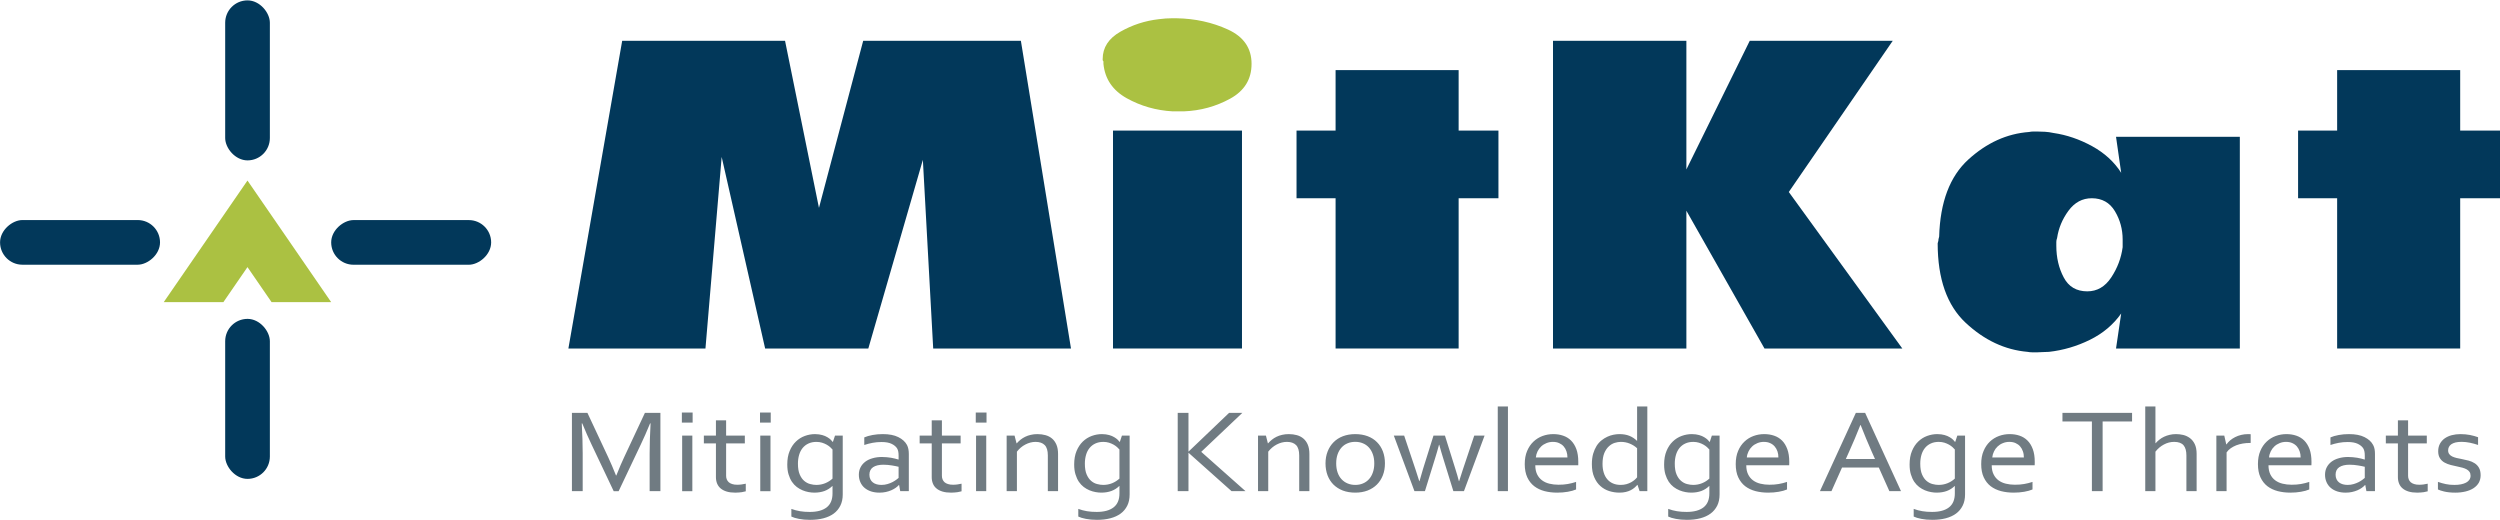 <?xml version="1.0" encoding="UTF-8"?>
<!DOCTYPE svg PUBLIC "-//W3C//DTD SVG 1.1//EN" "http://www.w3.org/Graphics/SVG/1.1/DTD/svg11.dtd">
<!-- Creator: CorelDRAW 2020 (64-Bit) -->
<svg xmlns="http://www.w3.org/2000/svg" xml:space="preserve" width="692px" height="144px" version="1.1" style="shape-rendering:geometricPrecision; text-rendering:geometricPrecision; image-rendering:optimizeQuality; fill-rule:evenodd; clip-rule:evenodd"
viewBox="0 0 692 143.79"
 xmlns:xlink="http://www.w3.org/1999/xlink"
 xmlns:xodm="http://www.corel.com/coreldraw/odm/2003">
 <defs>
  <style type="text/css">
   <![CDATA[
    .fil4 {fill:#02385A}
    .fil0 {fill:#ABC142}
    .fil1 {fill:#02385A;fill-rule:nonzero}
    .fil3 {fill:#707B82;fill-rule:nonzero}
    .fil2 {fill:#ABC142;fill-rule:nonzero}
   ]]>
  </style>
 </defs>
 <g id="Layer_x0020_1">
  <g id="_2389567071152">
   <polygon class="fil0" points="68.5,73.83 74.96,83.22 75.17,83.53 91.67,83.53 80.09,66.7 68.5,49.87 56.91,66.7 45.32,83.53 61.83,83.53 62.04,83.22 "/>
   <polygon class="fil1" points="646.92,96.36 646.92,54.77 636.11,54.77 636.11,36.04 646.92,36.04 646.92,19.3 680.98,19.3 680.98,36.04 692,36.04 692,54.77 680.98,54.77 680.98,96.36 "/>
   <path class="fil1" d="M578.99 54.77c-2.59,0 -4.73,1.15 -6.43,3.45 -1.7,2.31 -2.75,4.83 -3.16,7.58 -0.14,0.35 -0.21,0.71 -0.21,1.06 0,0.36 0,0.71 0,1.06 0,3.28 0.68,6.2 2.05,8.77 1.35,2.57 3.53,3.85 6.52,3.85 2.72,0 4.93,-1.28 6.63,-3.85 1.7,-2.57 2.76,-5.36 3.16,-8.37 0,-0.35 0,-0.66 0,-0.93 0,-0.26 0,-0.53 0,-0.8 0,-0.08 0,-0.15 0,-0.19 0,-0.05 0,-0.12 0,-0.2 0,-2.84 -0.71,-5.45 -2.14,-7.84 -1.43,-2.39 -3.57,-3.59 -6.42,-3.59zm8.16 31.89c-2.18,3.1 -5.07,5.53 -8.67,7.3 -3.61,1.78 -7.38,2.88 -11.33,3.33 -0.54,0 -1.08,0.02 -1.63,0.06 -0.54,0.05 -1.09,0.07 -1.63,0.07 -0.41,0 -0.85,0 -1.32,0 -0.48,0 -0.92,-0.05 -1.33,-0.13 -6.26,-0.54 -11.97,-3.22 -17.14,-8.04 -5.17,-4.83 -7.75,-12.16 -7.75,-21.99 0,-0.09 0.04,-0.22 0.1,-0.4 0.07,-0.18 0.11,-0.35 0.11,-0.53 0,-0.18 0.03,-0.36 0.1,-0.53 0.07,-0.18 0.1,-0.31 0.1,-0.4 0.27,-9.57 2.96,-16.67 8.06,-21.33 5.1,-4.65 10.71,-7.19 16.83,-7.64 0.4,-0.08 0.78,-0.13 1.12,-0.13 0.34,0 0.71,0 1.12,0 0.68,0 1.4,0.02 2.14,0.07 0.75,0.04 1.53,0.15 2.35,0.33 3.67,0.53 7.24,1.75 10.71,3.65 3.47,1.91 6.15,4.37 8.06,7.38l-1.43 -9.97 34.27 0 0 58.6 -34.27 0 1.43 -9.7z"/>
   <polygon class="fil1" points="429.87,96.36 429.87,11.19 466.79,11.19 466.79,46.8 484.33,11.19 523.91,11.19 495.14,53.04 526.56,96.36 488.41,96.36 466.79,58.22 466.79,96.36 "/>
   <polygon class="fil1" points="369.69,96.36 369.69,54.77 358.88,54.77 358.88,36.04 369.69,36.04 369.69,19.3 403.75,19.3 403.75,36.04 414.77,36.04 414.77,54.77 403.75,54.77 403.75,96.36 "/>
   <path class="fil2" d="M305.43 17.57c0,-0.18 0,-0.31 0,-0.4 0,-0.09 0,-0.18 0,-0.27 -0.14,-0.17 -0.21,-0.31 -0.21,-0.39 0,-0.09 0,-0.18 0,-0.27 0,-3.19 1.64,-5.71 4.9,-7.57 3.26,-1.86 6.8,-3.02 10.61,-3.46 0.68,-0.09 1.32,-0.15 1.94,-0.2 0.61,-0.04 1.19,-0.06 1.73,-0.06 0.14,0 0.3,0 0.51,0 0.2,0 0.44,0 0.71,0 5.17,0.08 9.93,1.13 14.28,3.12 4.35,1.99 6.53,5.16 6.53,9.5 0,4.25 -1.97,7.46 -5.91,9.63 -3.95,2.17 -8.23,3.34 -12.86,3.52 -0.27,0 -0.51,0 -0.71,0 -0.2,0 -0.38,0 -0.51,0 -0.27,0 -0.54,0 -0.82,0 -0.27,0 -0.61,0 -1.02,0 -4.62,-0.26 -8.87,-1.48 -12.75,-3.65 -3.87,-2.17 -6.01,-5.34 -6.42,-9.5z"/>
   <polygon class="fil1" points="308.08,96.36 308.08,36.04 343.78,36.04 343.78,96.36 "/>
   <polygon class="fil1" points="157.33,96.36 172.22,11.19 217.3,11.19 226.69,57.43 238.93,11.19 282.58,11.19 296.45,96.36 258.31,96.36 255.45,44.14 240.35,96.36 211.79,96.36 199.76,43.34 195.27,96.36 "/>
   <g>
    <path class="fil3" d="M171.24 135.85l-1.37 0 -6.14 -12.94c-0.86,-1.78 -1.7,-3.72 -2.56,-5.82l-0.14 0c0.17,3.02 0.26,5.78 0.26,8.28l0 10.48 -2.98 0 0 -21.67 4.29 0 5.74 12.26c0.66,1.41 1.38,3.09 2.17,5.07l0.09 0c0.87,-2.19 1.6,-3.88 2.17,-5.07l5.74 -12.26 4.29 0 0 21.67 -2.98 0 0 -10.48c0,-2.45 0.09,-5.21 0.26,-8.28l-0.14 0c-0.91,2.22 -1.76,4.16 -2.56,5.82l-6.14 12.94zm17.58 0l0 -15.38 2.82 0 0 15.38 -2.82 0zm-0.08 -18.97l0 -2.8 2.98 0 0 2.8 -2.98 0zm17.69 19.01c-0.25,0.08 -0.61,0.16 -1.11,0.24 -0.5,0.07 -1.1,0.12 -1.79,0.13 -0.91,0 -1.7,-0.1 -2.37,-0.3 -0.67,-0.2 -1.22,-0.49 -1.67,-0.86 -0.44,-0.37 -0.77,-0.82 -0.99,-1.35 -0.22,-0.53 -0.33,-1.12 -0.33,-1.77l0 -9.36 -3.34 0 0 -2.15 3.34 0 0 -4.22 2.82 0 0 4.22 5.18 0 0 2.15 -5.18 0 0 8.97c0,0.36 0.06,0.69 0.18,0.99 0.12,0.3 0.3,0.56 0.55,0.79 0.25,0.22 0.56,0.39 0.95,0.51 0.39,0.13 0.86,0.19 1.41,0.19 0.37,0 0.77,-0.02 1.19,-0.08 0.42,-0.06 0.81,-0.12 1.16,-0.21l0 2.11zm4.01 -0.04l0 -15.38 2.83 0 0 15.38 -2.83 0zm-0.07 -18.97l0 -2.8 2.97 0 0 2.8 -2.97 0zm10.5 11.38c0,1.21 0.16,2.19 0.49,2.96 0.33,0.77 0.75,1.37 1.25,1.79 0.51,0.43 1.06,0.72 1.65,0.87 0.6,0.16 1.16,0.24 1.7,0.24 0.87,0 1.69,-0.16 2.46,-0.47 0.76,-0.31 1.44,-0.74 2.02,-1.28l0 -8.05c-0.15,-0.19 -0.38,-0.41 -0.65,-0.66 -0.28,-0.25 -0.61,-0.48 -0.98,-0.69 -0.37,-0.21 -0.8,-0.39 -1.27,-0.54 -0.47,-0.14 -0.99,-0.22 -1.55,-0.22 -0.84,0 -1.57,0.15 -2.21,0.45 -0.64,0.29 -1.17,0.71 -1.61,1.24 -0.43,0.53 -0.75,1.16 -0.97,1.9 -0.22,0.74 -0.33,1.56 -0.33,2.46zm4.76 -8.2c0.75,0.01 1.41,0.1 1.97,0.26 0.56,0.16 1.04,0.36 1.44,0.61 0.4,0.24 0.72,0.48 0.95,0.72 0.24,0.24 0.4,0.43 0.49,0.56l0.07 0 0.58 -1.74 2.14 0 0 16.29c0,1.19 -0.22,2.22 -0.66,3.1 -0.44,0.88 -1.05,1.62 -1.84,2.2 -0.79,0.58 -1.74,1.01 -2.85,1.3 -1.11,0.29 -2.34,0.43 -3.69,0.43 -1.15,0 -2.17,-0.09 -3.07,-0.27 -0.9,-0.17 -1.6,-0.39 -2.11,-0.64l0 -2.12c0.41,0.15 0.81,0.28 1.2,0.38 0.39,0.1 0.79,0.19 1.21,0.26 0.41,0.07 0.83,0.12 1.26,0.15 0.43,0.04 0.91,0.05 1.43,0.05 2.03,0 3.58,-0.42 4.67,-1.26 1.08,-0.84 1.62,-2.13 1.62,-3.86l0 -2.05 -0.05 0c-0.62,0.6 -1.34,1.06 -2.16,1.37 -0.83,0.3 -1.76,0.46 -2.82,0.46 -0.49,0 -1.01,-0.05 -1.57,-0.15 -0.55,-0.1 -1.11,-0.26 -1.67,-0.49 -0.56,-0.23 -1.1,-0.54 -1.61,-0.92 -0.51,-0.39 -0.96,-0.87 -1.35,-1.44 -0.39,-0.59 -0.7,-1.27 -0.94,-2.06 -0.24,-0.78 -0.35,-1.69 -0.35,-2.73 0,-1.44 0.21,-2.68 0.66,-3.74 0.43,-1.05 1.01,-1.92 1.73,-2.61 0.71,-0.69 1.53,-1.21 2.46,-1.55 0.92,-0.34 1.87,-0.51 2.86,-0.51zm23.24 14.09l-0.06 0c-0.23,0.26 -0.53,0.52 -0.88,0.77 -0.36,0.25 -0.76,0.48 -1.22,0.68 -0.46,0.2 -0.97,0.36 -1.51,0.48 -0.55,0.12 -1.14,0.18 -1.76,0.18 -0.83,0 -1.6,-0.11 -2.3,-0.33 -0.7,-0.23 -1.3,-0.55 -1.81,-0.98 -0.5,-0.42 -0.89,-0.94 -1.17,-1.56 -0.28,-0.62 -0.43,-1.31 -0.43,-2.09 0,-0.77 0.16,-1.45 0.47,-2.05 0.31,-0.61 0.75,-1.12 1.31,-1.55 0.55,-0.42 1.22,-0.74 2.01,-0.96 0.78,-0.23 1.65,-0.35 2.6,-0.35 0.9,0.01 1.73,0.09 2.5,0.21 0.76,0.14 1.44,0.3 2.04,0.49l0.07 0 0 -1.07c0,-0.42 -0.03,-0.79 -0.09,-1.11 -0.06,-0.33 -0.16,-0.62 -0.31,-0.87 -0.32,-0.52 -0.82,-0.94 -1.52,-1.28 -0.69,-0.34 -1.62,-0.51 -2.8,-0.51 -0.87,0 -1.7,0.07 -2.47,0.22 -0.77,0.14 -1.54,0.35 -2.31,0.6l0 -2.1c0.29,-0.13 0.64,-0.25 1.03,-0.37 0.4,-0.11 0.81,-0.21 1.25,-0.29 0.44,-0.08 0.9,-0.14 1.38,-0.19 0.49,-0.04 0.98,-0.06 1.47,-0.06 1.74,0 3.18,0.27 4.29,0.83 1.11,0.55 1.91,1.27 2.4,2.18 0.18,0.35 0.31,0.73 0.39,1.15 0.08,0.41 0.12,0.87 0.12,1.37l0 10.26 -2.38 0 -0.31 -1.7zm-0.14 -5.05c-0.52,-0.13 -1.14,-0.26 -1.86,-0.37 -0.72,-0.13 -1.51,-0.19 -2.37,-0.2 -1.2,0 -2.14,0.23 -2.83,0.68 -0.67,0.46 -1.02,1.15 -1.02,2.09 0,0.48 0.09,0.89 0.26,1.25 0.17,0.36 0.4,0.65 0.7,0.88 0.3,0.23 0.65,0.41 1.06,0.52 0.4,0.11 0.84,0.17 1.3,0.17 0.61,0 1.18,-0.08 1.7,-0.24 0.52,-0.15 0.98,-0.34 1.39,-0.55 0.41,-0.22 0.76,-0.43 1.04,-0.65 0.29,-0.22 0.49,-0.39 0.63,-0.5l0 -3.08zm17.43 6.79c-0.25,0.08 -0.62,0.16 -1.11,0.24 -0.51,0.07 -1.1,0.12 -1.79,0.13 -0.91,0 -1.7,-0.1 -2.37,-0.3 -0.67,-0.2 -1.23,-0.49 -1.67,-0.86 -0.45,-0.37 -0.78,-0.82 -0.99,-1.35 -0.22,-0.53 -0.33,-1.12 -0.33,-1.77l0 -9.36 -3.34 0 0 -2.15 3.34 0 0 -4.22 2.82 0 0 4.22 5.18 0 0 2.15 -5.18 0 0 8.97c0,0.36 0.06,0.69 0.18,0.99 0.12,0.3 0.29,0.56 0.54,0.79 0.25,0.22 0.57,0.39 0.96,0.51 0.39,0.13 0.86,0.19 1.4,0.19 0.38,0 0.78,-0.02 1.2,-0.08 0.42,-0.06 0.81,-0.12 1.16,-0.21l0 2.11zm4.01 -0.04l0 -15.38 2.82 0 0 15.38 -2.82 0zm-0.08 -18.97l0 -2.8 2.98 0 0 2.8 -2.98 0zm11.29 5.73l0.06 0c0.31,-0.36 0.66,-0.69 1.04,-1 0.39,-0.31 0.82,-0.58 1.29,-0.81 0.47,-0.23 0.99,-0.42 1.56,-0.54 0.56,-0.14 1.18,-0.2 1.85,-0.2 0.79,0 1.53,0.1 2.22,0.29 0.69,0.19 1.3,0.51 1.81,0.94 0.51,0.43 0.91,1 1.21,1.69 0.3,0.7 0.45,1.56 0.45,2.57l0 10.3 -2.83 0 0 -9.89c0,-1.33 -0.29,-2.29 -0.87,-2.87 -0.57,-0.58 -1.41,-0.88 -2.52,-0.88 -0.97,0 -1.91,0.25 -2.83,0.73 -0.91,0.47 -1.69,1.14 -2.34,1.98l0 10.93 -2.84 0 0 -15.38 2.19 0 0.55 2.14zm18.91 5.65c0,1.21 0.16,2.19 0.49,2.96 0.33,0.77 0.75,1.37 1.25,1.79 0.5,0.43 1.05,0.72 1.65,0.87 0.6,0.16 1.16,0.24 1.69,0.24 0.88,0 1.7,-0.16 2.47,-0.47 0.76,-0.31 1.43,-0.74 2.02,-1.28l0 -8.05c-0.16,-0.19 -0.38,-0.41 -0.65,-0.66 -0.28,-0.25 -0.61,-0.48 -0.98,-0.69 -0.38,-0.21 -0.8,-0.39 -1.27,-0.54 -0.47,-0.14 -0.99,-0.22 -1.55,-0.22 -0.84,0 -1.57,0.15 -2.22,0.45 -0.63,0.29 -1.17,0.71 -1.6,1.24 -0.43,0.53 -0.76,1.16 -0.97,1.9 -0.22,0.74 -0.33,1.56 -0.33,2.46zm4.76 -8.2c0.75,0.01 1.4,0.1 1.97,0.26 0.55,0.16 1.03,0.36 1.43,0.61 0.41,0.24 0.72,0.48 0.96,0.72 0.24,0.24 0.4,0.43 0.49,0.56l0.07 0 0.58 -1.74 2.13 0 0 16.29c0,1.19 -0.21,2.22 -0.65,3.1 -0.44,0.88 -1.05,1.62 -1.84,2.2 -0.79,0.58 -1.74,1.01 -2.86,1.3 -1.11,0.29 -2.34,0.43 -3.69,0.43 -1.14,0 -2.16,-0.09 -3.06,-0.27 -0.9,-0.17 -1.6,-0.39 -2.11,-0.64l0 -2.12c0.4,0.15 0.81,0.28 1.2,0.38 0.39,0.1 0.79,0.19 1.2,0.26 0.41,0.07 0.84,0.12 1.27,0.15 0.43,0.04 0.9,0.05 1.43,0.05 2.03,0 3.58,-0.42 4.66,-1.26 1.09,-0.84 1.63,-2.13 1.63,-3.86l0 -2.05 -0.06 0c-0.61,0.6 -1.33,1.06 -2.16,1.37 -0.82,0.3 -1.76,0.46 -2.82,0.46 -0.48,0 -1,-0.05 -1.56,-0.15 -0.56,-0.1 -1.12,-0.26 -1.68,-0.49 -0.56,-0.23 -1.09,-0.54 -1.6,-0.92 -0.51,-0.39 -0.96,-0.87 -1.35,-1.44 -0.39,-0.59 -0.7,-1.27 -0.94,-2.06 -0.24,-0.78 -0.36,-1.69 -0.36,-2.73 0,-1.44 0.22,-2.68 0.66,-3.74 0.44,-1.05 1.02,-1.92 1.73,-2.61 0.72,-0.69 1.54,-1.21 2.47,-1.55 0.92,-0.34 1.87,-0.51 2.86,-0.51zm20.94 15.79l0 -21.67 2.98 0 0 10.71 0.03 0 11.21 -10.71 3.67 0 -11.38 10.79 12.26 10.88 -3.87 0 -11.89 -10.61 -0.03 0 0 10.61 -2.98 0zm24.96 -13.24l0.06 0c0.31,-0.36 0.67,-0.69 1.05,-1 0.38,-0.31 0.81,-0.58 1.28,-0.81 0.48,-0.23 0.99,-0.42 1.56,-0.54 0.57,-0.14 1.18,-0.2 1.85,-0.2 0.79,0 1.54,0.1 2.23,0.29 0.69,0.19 1.29,0.51 1.8,0.94 0.51,0.43 0.92,1 1.21,1.69 0.3,0.7 0.45,1.56 0.45,2.57l0 10.3 -2.82 0 0 -9.89c0,-1.33 -0.3,-2.29 -0.87,-2.87 -0.58,-0.58 -1.42,-0.88 -2.52,-0.88 -0.98,0 -1.92,0.25 -2.84,0.73 -0.9,0.47 -1.69,1.14 -2.34,1.98l0 10.93 -2.83 0 0 -15.38 2.19 0 0.54 2.14zm29.45 5.56c0,-0.95 -0.13,-1.79 -0.4,-2.53 -0.26,-0.74 -0.62,-1.36 -1.09,-1.88 -0.47,-0.51 -1.02,-0.9 -1.67,-1.16 -0.64,-0.27 -1.34,-0.4 -2.11,-0.4 -0.77,0 -1.47,0.13 -2.11,0.4 -0.65,0.26 -1.21,0.65 -1.67,1.16 -0.47,0.52 -0.84,1.14 -1.1,1.88 -0.26,0.74 -0.39,1.58 -0.39,2.53 0,0.94 0.13,1.78 0.39,2.52 0.26,0.75 0.63,1.37 1.1,1.87 0.48,0.51 1.04,0.9 1.68,1.16 0.65,0.27 1.35,0.4 2.12,0.4 0.77,0 1.46,-0.13 2.1,-0.4 0.64,-0.26 1.19,-0.65 1.66,-1.16 0.47,-0.5 0.83,-1.12 1.09,-1.87 0.27,-0.74 0.4,-1.58 0.4,-2.52zm2.95 0c0,1.21 -0.19,2.32 -0.58,3.31 -0.39,0.99 -0.94,1.84 -1.65,2.55 -0.71,0.71 -1.57,1.25 -2.58,1.65 -1.01,0.38 -2.14,0.58 -3.39,0.58 -1.29,0 -2.45,-0.2 -3.46,-0.58 -1.02,-0.4 -1.87,-0.94 -2.59,-1.65 -0.71,-0.71 -1.25,-1.56 -1.63,-2.55 -0.37,-0.99 -0.57,-2.1 -0.57,-3.31 0,-1.21 0.2,-2.32 0.59,-3.31 0.39,-1 0.94,-1.85 1.65,-2.56 0.71,-0.72 1.57,-1.27 2.59,-1.66 1.01,-0.38 2.14,-0.58 3.4,-0.58 1.28,0 2.42,0.2 3.44,0.58 1.02,0.39 1.89,0.94 2.59,1.66 0.71,0.71 1.25,1.56 1.63,2.56 0.37,0.99 0.56,2.1 0.56,3.31zm14.97 -5.16c-0.38,1.42 -0.73,2.63 -1.06,3.66l-2.84 9.18 -2.9 0 -5.71 -15.38 2.86 0 3.21 9.58c0.43,1.27 0.75,2.28 0.97,3.03l0.07 0c0.2,-0.78 0.52,-1.9 0.97,-3.36l2.9 -9.25 3.17 0 2.89 9.25c0.4,1.25 0.72,2.37 0.97,3.36l0.07 0c0.3,-0.99 0.62,-2 0.97,-3.03l3.21 -9.58 2.86 0 -5.71 15.38 -2.93 0 -2.84 -9.18c-0.34,-1.09 -0.7,-2.31 -1.06,-3.66l-0.07 0zm16.26 12.84l0 -23.45 2.82 0 0 23.45 -2.82 0zm15.26 -13.64c-0.64,0 -1.24,0.12 -1.8,0.35 -0.55,0.22 -1.04,0.53 -1.45,0.92 -0.41,0.39 -0.74,0.85 -1,1.37 -0.25,0.52 -0.41,1.08 -0.47,1.67l8.75 0c0,-0.6 -0.09,-1.17 -0.27,-1.69 -0.17,-0.52 -0.43,-0.98 -0.77,-1.37 -0.34,-0.39 -0.76,-0.69 -1.26,-0.91 -0.5,-0.23 -1.07,-0.34 -1.73,-0.34zm1.55 11.86c0.94,0 1.79,-0.06 2.56,-0.2 0.77,-0.13 1.54,-0.33 2.31,-0.58l0 2.09c-0.62,0.27 -1.39,0.48 -2.3,0.64 -0.91,0.16 -1.89,0.24 -2.94,0.24 -1.23,0 -2.4,-0.14 -3.49,-0.42 -1.09,-0.29 -2.04,-0.74 -2.85,-1.36 -0.82,-0.63 -1.46,-1.45 -1.93,-2.46 -0.46,-1 -0.7,-2.23 -0.7,-3.65 0,-1.4 0.22,-2.62 0.66,-3.65 0.44,-1.04 1.02,-1.89 1.75,-2.58 0.73,-0.69 1.57,-1.21 2.51,-1.56 0.96,-0.35 1.95,-0.52 2.98,-0.52 0.97,0 1.88,0.14 2.72,0.43 0.85,0.29 1.58,0.73 2.2,1.35 0.62,0.62 1.11,1.41 1.47,2.38 0.35,0.97 0.53,2.14 0.53,3.5 0,0.13 0,0.24 0,0.33 0,0.1 0,0.31 -0.01,0.63l-11.89 0c0,0.98 0.17,1.82 0.5,2.5 0.33,0.69 0.8,1.24 1.37,1.67 0.58,0.43 1.25,0.74 2.03,0.93 0.78,0.19 1.62,0.29 2.52,0.29zm12.19 -5.75c0,0.89 0.11,1.69 0.34,2.41 0.22,0.72 0.55,1.33 0.98,1.83 0.42,0.5 0.94,0.88 1.56,1.15 0.62,0.27 1.34,0.41 2.14,0.41 0.59,0 1.13,-0.07 1.62,-0.21 0.48,-0.14 0.92,-0.32 1.3,-0.53 0.38,-0.22 0.71,-0.45 0.99,-0.7 0.27,-0.24 0.49,-0.46 0.64,-0.66l0 -8.05c-0.58,-0.54 -1.25,-0.96 -2.02,-1.28 -0.76,-0.32 -1.59,-0.48 -2.48,-0.48 -0.54,0 -1.1,0.09 -1.69,0.27 -0.58,0.18 -1.13,0.5 -1.63,0.97 -0.51,0.46 -0.93,1.09 -1.26,1.86 -0.32,0.79 -0.49,1.79 -0.49,3.01zm-2.95 0.04c0,-1.08 0.12,-2.02 0.35,-2.85 0.24,-0.82 0.56,-1.54 0.94,-2.16 0.39,-0.62 0.85,-1.13 1.37,-1.55 0.52,-0.42 1.06,-0.75 1.62,-1.01 0.57,-0.26 1.13,-0.45 1.71,-0.56 0.58,-0.11 1.12,-0.17 1.63,-0.17 1.06,0 1.97,0.16 2.75,0.47 0.78,0.31 1.48,0.77 2.1,1.38l0.05 0 0 -9.51 2.83 0 0 23.45 -2.14 0 -0.57 -1.72 -0.08 0c-0.22,0.25 -0.47,0.51 -0.76,0.76 -0.3,0.26 -0.64,0.48 -1.04,0.69 -0.39,0.2 -0.84,0.37 -1.36,0.49 -0.52,0.13 -1.12,0.19 -1.8,0.19 -0.94,0 -1.88,-0.15 -2.79,-0.43 -0.91,-0.29 -1.72,-0.75 -2.43,-1.38 -0.72,-0.63 -1.29,-1.44 -1.72,-2.45 -0.45,-0.99 -0.66,-2.21 -0.66,-3.64zm22.95 -0.1c0,1.21 0.16,2.19 0.49,2.96 0.33,0.77 0.75,1.37 1.26,1.79 0.5,0.43 1.05,0.72 1.64,0.87 0.6,0.16 1.16,0.24 1.7,0.24 0.87,0 1.7,-0.16 2.46,-0.47 0.77,-0.31 1.44,-0.74 2.02,-1.28l0 -8.05c-0.15,-0.19 -0.38,-0.41 -0.65,-0.66 -0.28,-0.25 -0.61,-0.48 -0.98,-0.69 -0.37,-0.21 -0.79,-0.39 -1.27,-0.54 -0.47,-0.14 -0.99,-0.22 -1.55,-0.22 -0.84,0 -1.57,0.15 -2.21,0.45 -0.64,0.29 -1.17,0.71 -1.61,1.24 -0.43,0.53 -0.75,1.16 -0.97,1.9 -0.22,0.74 -0.33,1.56 -0.33,2.46zm4.76 -8.2c0.76,0.01 1.41,0.1 1.97,0.26 0.56,0.16 1.04,0.36 1.44,0.61 0.4,0.24 0.72,0.48 0.96,0.72 0.23,0.24 0.39,0.43 0.48,0.56l0.08 0 0.57 -1.74 2.14 0 0 16.29c0,1.19 -0.22,2.22 -0.65,3.1 -0.45,0.88 -1.06,1.62 -1.85,2.2 -0.79,0.58 -1.74,1.01 -2.85,1.3 -1.11,0.29 -2.34,0.43 -3.69,0.43 -1.15,0 -2.17,-0.09 -3.06,-0.27 -0.91,-0.17 -1.61,-0.39 -2.12,-0.64l0 -2.12c0.41,0.15 0.82,0.28 1.2,0.38 0.39,0.1 0.79,0.19 1.21,0.26 0.41,0.07 0.83,0.12 1.26,0.15 0.44,0.04 0.91,0.05 1.43,0.05 2.03,0 3.59,-0.42 4.67,-1.26 1.08,-0.84 1.62,-2.13 1.62,-3.86l0 -2.05 -0.05 0c-0.62,0.6 -1.34,1.06 -2.16,1.37 -0.82,0.3 -1.76,0.46 -2.82,0.46 -0.49,0 -1.01,-0.05 -1.57,-0.15 -0.55,-0.1 -1.11,-0.26 -1.67,-0.49 -0.56,-0.23 -1.1,-0.54 -1.61,-0.92 -0.51,-0.39 -0.96,-0.87 -1.35,-1.44 -0.38,-0.59 -0.7,-1.27 -0.94,-2.06 -0.23,-0.78 -0.35,-1.69 -0.35,-2.73 0,-1.44 0.22,-2.68 0.66,-3.74 0.43,-1.05 1.01,-1.92 1.73,-2.61 0.71,-0.69 1.53,-1.21 2.46,-1.55 0.92,-0.34 1.87,-0.51 2.86,-0.51zm19.89 2.15c-0.64,0 -1.24,0.12 -1.79,0.35 -0.55,0.22 -1.04,0.53 -1.45,0.92 -0.42,0.39 -0.75,0.85 -1,1.37 -0.26,0.52 -0.42,1.08 -0.47,1.67l8.74 0c0,-0.6 -0.08,-1.17 -0.26,-1.69 -0.18,-0.52 -0.44,-0.98 -0.78,-1.37 -0.34,-0.39 -0.75,-0.69 -1.25,-0.91 -0.5,-0.23 -1.08,-0.34 -1.74,-0.34zm1.55 11.86c0.94,0 1.79,-0.06 2.56,-0.2 0.78,-0.13 1.55,-0.33 2.31,-0.58l0 2.09c-0.62,0.27 -1.38,0.48 -2.3,0.64 -0.91,0.16 -1.88,0.24 -2.93,0.24 -1.24,0 -2.4,-0.14 -3.49,-0.42 -1.09,-0.29 -2.04,-0.74 -2.86,-1.36 -0.81,-0.63 -1.45,-1.45 -1.92,-2.46 -0.47,-1 -0.7,-2.23 -0.7,-3.65 0,-1.4 0.22,-2.62 0.66,-3.65 0.43,-1.04 1.02,-1.89 1.75,-2.58 0.72,-0.69 1.56,-1.21 2.51,-1.56 0.95,-0.35 1.94,-0.52 2.97,-0.52 0.97,0 1.88,0.14 2.73,0.43 0.85,0.29 1.57,0.73 2.2,1.35 0.62,0.62 1.1,1.41 1.46,2.38 0.36,0.97 0.54,2.14 0.54,3.5 0,0.13 0,0.24 0,0.33 0,0.1 -0.01,0.31 -0.02,0.63l-11.88 0c0,0.98 0.16,1.82 0.5,2.5 0.33,0.69 0.79,1.24 1.36,1.67 0.58,0.43 1.26,0.74 2.04,0.93 0.78,0.19 1.62,0.29 2.51,0.29zm13.98 1.78l9.94 -21.67 2.57 0 9.93 21.67 -3.22 0 -2.92 -6.53 -10.19 0 -2.92 6.53 -3.19 0zm11.19 -18.3c-1.07,2.7 -2.11,5.15 -3.11,7.36l-0.91 2.04 8.07 0 -0.91 -2.04c-1,-2.25 -2.02,-4.7 -3.06,-7.36l-0.08 0zm16.58 10.71c0,1.21 0.16,2.19 0.49,2.96 0.33,0.77 0.75,1.37 1.25,1.79 0.51,0.43 1.06,0.72 1.65,0.87 0.6,0.16 1.16,0.24 1.7,0.24 0.87,0 1.69,-0.16 2.46,-0.47 0.77,-0.31 1.44,-0.74 2.02,-1.28l0 -8.05c-0.15,-0.19 -0.38,-0.41 -0.65,-0.66 -0.28,-0.25 -0.61,-0.48 -0.98,-0.69 -0.37,-0.21 -0.8,-0.39 -1.27,-0.54 -0.47,-0.14 -0.99,-0.22 -1.55,-0.22 -0.84,0 -1.57,0.15 -2.21,0.45 -0.64,0.29 -1.17,0.71 -1.61,1.24 -0.43,0.53 -0.75,1.16 -0.97,1.9 -0.22,0.74 -0.33,1.56 -0.33,2.46zm4.76 -8.2c0.75,0.01 1.41,0.1 1.97,0.26 0.56,0.16 1.04,0.36 1.44,0.61 0.4,0.24 0.72,0.48 0.95,0.72 0.24,0.24 0.4,0.43 0.49,0.56l0.07 0 0.58 -1.74 2.14 0 0 16.29c0,1.19 -0.22,2.22 -0.66,3.1 -0.44,0.88 -1.05,1.62 -1.84,2.2 -0.79,0.58 -1.74,1.01 -2.85,1.3 -1.11,0.29 -2.34,0.43 -3.69,0.43 -1.15,0 -2.17,-0.09 -3.07,-0.27 -0.9,-0.17 -1.6,-0.39 -2.11,-0.64l0 -2.12c0.41,0.15 0.81,0.28 1.2,0.38 0.39,0.1 0.79,0.19 1.21,0.26 0.41,0.07 0.83,0.12 1.26,0.15 0.43,0.04 0.91,0.05 1.43,0.05 2.03,0 3.59,-0.42 4.67,-1.26 1.08,-0.84 1.62,-2.13 1.62,-3.86l0 -2.05 -0.05 0c-0.62,0.6 -1.34,1.06 -2.16,1.37 -0.82,0.3 -1.76,0.46 -2.82,0.46 -0.49,0 -1.01,-0.05 -1.57,-0.15 -0.55,-0.1 -1.11,-0.26 -1.67,-0.49 -0.56,-0.23 -1.1,-0.54 -1.61,-0.92 -0.51,-0.39 -0.96,-0.87 -1.35,-1.44 -0.39,-0.59 -0.7,-1.27 -0.94,-2.06 -0.24,-0.78 -0.35,-1.69 -0.35,-2.73 0,-1.44 0.21,-2.68 0.66,-3.74 0.43,-1.05 1.01,-1.92 1.73,-2.61 0.71,-0.69 1.53,-1.21 2.46,-1.55 0.92,-0.34 1.87,-0.51 2.86,-0.51zm19.89 2.15c-0.64,0 -1.24,0.12 -1.79,0.35 -0.56,0.22 -1.04,0.53 -1.45,0.92 -0.42,0.39 -0.75,0.85 -1,1.37 -0.26,0.52 -0.42,1.08 -0.48,1.67l8.75 0c0,-0.6 -0.08,-1.17 -0.27,-1.69 -0.17,-0.52 -0.43,-0.98 -0.77,-1.37 -0.34,-0.39 -0.76,-0.69 -1.25,-0.91 -0.5,-0.23 -1.08,-0.34 -1.74,-0.34zm1.55 11.86c0.94,0 1.79,-0.06 2.56,-0.2 0.77,-0.13 1.55,-0.33 2.31,-0.58l0 2.09c-0.62,0.27 -1.39,0.48 -2.3,0.64 -0.91,0.16 -1.89,0.24 -2.93,0.24 -1.24,0 -2.4,-0.14 -3.49,-0.42 -1.09,-0.29 -2.04,-0.74 -2.86,-1.36 -0.81,-0.63 -1.45,-1.45 -1.92,-2.46 -0.47,-1 -0.7,-2.23 -0.7,-3.65 0,-1.4 0.21,-2.62 0.66,-3.65 0.43,-1.04 1.02,-1.89 1.74,-2.58 0.73,-0.69 1.57,-1.21 2.52,-1.56 0.95,-0.35 1.94,-0.52 2.97,-0.52 0.97,0 1.88,0.14 2.73,0.43 0.84,0.29 1.57,0.73 2.19,1.35 0.63,0.62 1.11,1.41 1.47,2.38 0.36,0.97 0.54,2.14 0.54,3.5 0,0.13 0,0.24 0,0.33 0,0.1 -0.01,0.31 -0.02,0.63l-11.89 0c0,0.98 0.17,1.82 0.51,2.5 0.33,0.69 0.79,1.24 1.36,1.67 0.58,0.43 1.26,0.74 2.04,0.93 0.77,0.19 1.61,0.29 2.51,0.29zm24.28 1.78l-2.97 0 0 -19.29 -8.15 0 0 -2.38 19.27 0 0 2.38 -8.15 0 0 19.29zm14.62 -13.28l0.06 0c0.31,-0.36 0.67,-0.69 1.06,-1 0.38,-0.3 0.81,-0.57 1.29,-0.79 0.48,-0.22 0.99,-0.4 1.53,-0.52 0.55,-0.14 1.14,-0.2 1.77,-0.2 0.65,0 1.31,0.08 1.97,0.23 0.66,0.16 1.26,0.44 1.82,0.84 0.56,0.4 1.02,0.96 1.37,1.67 0.35,0.71 0.53,1.63 0.53,2.75l0 10.3 -2.83 0 0 -9.89c0,-1.25 -0.26,-2.18 -0.79,-2.81 -0.53,-0.62 -1.4,-0.94 -2.6,-0.94 -0.99,0 -1.95,0.25 -2.84,0.73 -0.9,0.47 -1.68,1.14 -2.34,1.98l0 10.93 -2.82 0 0 -23.45 2.82 0 0 10.17zm26.36 -0.06l-0.21 0c-0.67,0 -1.33,0.05 -1.98,0.16 -0.64,0.11 -1.24,0.27 -1.81,0.49 -0.56,0.23 -1.07,0.5 -1.53,0.82 -0.46,0.32 -0.84,0.71 -1.14,1.15l0 10.72 -2.83 0 0 -15.38 2.19 0 0.55 2.44 0.06 0c0.28,-0.4 0.62,-0.77 1.02,-1.12 0.41,-0.34 0.87,-0.64 1.38,-0.9 0.51,-0.26 1.07,-0.47 1.68,-0.61 0.61,-0.15 1.24,-0.22 1.92,-0.22 0.11,0 0.24,0 0.37,0.01 0.12,0 0.24,0.01 0.33,0.02l0 2.42zm9.79 -0.3c-0.64,0 -1.24,0.12 -1.79,0.35 -0.55,0.22 -1.04,0.53 -1.45,0.92 -0.42,0.39 -0.75,0.85 -1,1.37 -0.26,0.52 -0.42,1.08 -0.47,1.67l8.75 0c0,-0.6 -0.09,-1.17 -0.27,-1.69 -0.18,-0.52 -0.44,-0.98 -0.77,-1.37 -0.35,-0.39 -0.76,-0.69 -1.26,-0.91 -0.5,-0.23 -1.08,-0.34 -1.74,-0.34zm1.55 11.86c0.94,0 1.8,-0.06 2.57,-0.2 0.77,-0.13 1.54,-0.33 2.31,-0.58l0 2.09c-0.63,0.27 -1.39,0.48 -2.31,0.64 -0.91,0.16 -1.88,0.24 -2.93,0.24 -1.24,0 -2.4,-0.14 -3.49,-0.42 -1.09,-0.29 -2.04,-0.74 -2.86,-1.36 -0.81,-0.63 -1.45,-1.45 -1.92,-2.46 -0.47,-1 -0.7,-2.23 -0.7,-3.65 0,-1.4 0.22,-2.62 0.66,-3.65 0.43,-1.04 1.02,-1.89 1.75,-2.58 0.72,-0.69 1.56,-1.21 2.51,-1.56 0.95,-0.35 1.94,-0.52 2.98,-0.52 0.97,0 1.87,0.14 2.72,0.43 0.85,0.29 1.57,0.73 2.2,1.35 0.62,0.62 1.1,1.41 1.47,2.38 0.35,0.97 0.53,2.14 0.53,3.5 0,0.13 0,0.24 0,0.33 0,0.1 0,0.31 -0.02,0.63l-11.88 0c0,0.98 0.17,1.82 0.5,2.5 0.33,0.69 0.79,1.24 1.36,1.67 0.58,0.43 1.26,0.74 2.04,0.93 0.78,0.19 1.62,0.29 2.51,0.29z"/>
    <path class="fil3" d="M654.71 134.15l-0.07 0c-0.23,0.26 -0.52,0.52 -0.87,0.77 -0.36,0.25 -0.76,0.48 -1.22,0.68 -0.46,0.2 -0.97,0.36 -1.52,0.48 -0.54,0.12 -1.13,0.18 -1.75,0.18 -0.83,0 -1.61,-0.11 -2.3,-0.33 -0.71,-0.23 -1.3,-0.55 -1.81,-0.98 -0.5,-0.42 -0.89,-0.94 -1.17,-1.56 -0.28,-0.62 -0.43,-1.31 -0.43,-2.09 0,-0.77 0.16,-1.45 0.47,-2.05 0.31,-0.61 0.75,-1.12 1.31,-1.55 0.55,-0.42 1.22,-0.74 2.01,-0.96 0.78,-0.23 1.65,-0.35 2.6,-0.35 0.89,0.01 1.73,0.09 2.49,0.21 0.77,0.14 1.45,0.3 2.04,0.49l0.08 0 0 -1.07c0,-0.42 -0.03,-0.79 -0.09,-1.11 -0.06,-0.33 -0.17,-0.62 -0.31,-0.87 -0.32,-0.52 -0.82,-0.94 -1.52,-1.28 -0.69,-0.34 -1.62,-0.51 -2.8,-0.51 -0.87,0 -1.7,0.07 -2.47,0.22 -0.78,0.14 -1.54,0.35 -2.31,0.6l0 -2.1c0.29,-0.13 0.64,-0.25 1.03,-0.37 0.4,-0.11 0.81,-0.21 1.25,-0.29 0.44,-0.08 0.9,-0.14 1.38,-0.19 0.49,-0.04 0.98,-0.06 1.47,-0.06 1.74,0 3.18,0.27 4.29,0.83 1.11,0.55 1.91,1.27 2.39,2.18 0.19,0.35 0.32,0.73 0.4,1.15 0.08,0.41 0.11,0.87 0.11,1.37l0 10.26 -2.37 0 -0.31 -1.7zm-0.14 -5.05c-0.52,-0.13 -1.15,-0.26 -1.86,-0.37 -0.72,-0.13 -1.51,-0.19 -2.37,-0.2 -1.2,0 -2.14,0.23 -2.83,0.68 -0.68,0.46 -1.02,1.15 -1.02,2.09 0,0.48 0.09,0.89 0.26,1.25 0.17,0.36 0.4,0.65 0.7,0.88 0.3,0.23 0.65,0.41 1.06,0.52 0.4,0.11 0.84,0.17 1.3,0.17 0.61,0 1.18,-0.08 1.7,-0.24 0.52,-0.15 0.98,-0.34 1.39,-0.55 0.41,-0.22 0.76,-0.43 1.04,-0.65 0.29,-0.22 0.49,-0.39 0.63,-0.5l0 -3.08zm17.42 6.79c-0.24,0.08 -0.61,0.16 -1.1,0.24 -0.51,0.07 -1.1,0.12 -1.8,0.13 -0.9,0 -1.7,-0.1 -2.36,-0.3 -0.67,-0.2 -1.23,-0.49 -1.67,-0.86 -0.45,-0.37 -0.78,-0.82 -0.99,-1.35 -0.22,-0.53 -0.33,-1.12 -0.33,-1.77l0 -9.36 -3.34 0 0 -2.15 3.34 0 0 -4.22 2.82 0 0 4.22 5.18 0 0 2.15 -5.18 0 0 8.97c0,0.36 0.06,0.69 0.18,0.99 0.11,0.3 0.29,0.56 0.54,0.79 0.25,0.22 0.57,0.39 0.96,0.51 0.39,0.13 0.85,0.19 1.4,0.19 0.38,0 0.78,-0.02 1.2,-0.08 0.42,-0.06 0.81,-0.12 1.15,-0.21l0 2.11zm5.65 -11.33c0,0.42 0.11,0.77 0.32,1.04 0.2,0.27 0.48,0.49 0.83,0.66 0.34,0.16 0.75,0.3 1.2,0.41 0.45,0.11 0.93,0.2 1.41,0.29 0.67,0.13 1.3,0.27 1.9,0.43 0.59,0.16 1.15,0.39 1.65,0.71 0.5,0.31 0.91,0.73 1.22,1.27 0.31,0.53 0.47,1.23 0.47,2.08 0,0.78 -0.18,1.46 -0.51,2.07 -0.35,0.59 -0.83,1.09 -1.45,1.5 -0.61,0.4 -1.35,0.71 -2.22,0.92 -0.86,0.21 -1.81,0.32 -2.84,0.32 -0.64,0 -1.21,-0.03 -1.73,-0.09 -0.51,-0.06 -0.97,-0.13 -1.37,-0.23 -0.39,-0.09 -0.72,-0.19 -1,-0.28 -0.28,-0.1 -0.51,-0.19 -0.7,-0.28l0 -2.1c0.73,0.26 1.46,0.46 2.17,0.61 0.72,0.16 1.51,0.23 2.37,0.23 0.68,0 1.3,-0.05 1.84,-0.16 0.55,-0.11 1.02,-0.27 1.42,-0.48 0.39,-0.21 0.69,-0.47 0.91,-0.8 0.21,-0.31 0.32,-0.68 0.32,-1.1 0,-0.44 -0.1,-0.79 -0.29,-1.07 -0.2,-0.28 -0.46,-0.52 -0.79,-0.7 -0.33,-0.18 -0.71,-0.33 -1.14,-0.45 -0.43,-0.12 -0.89,-0.23 -1.36,-0.32 -0.62,-0.13 -1.24,-0.26 -1.88,-0.43 -0.64,-0.16 -1.22,-0.39 -1.75,-0.68 -0.52,-0.29 -0.94,-0.68 -1.26,-1.19 -0.32,-0.5 -0.49,-1.14 -0.49,-1.93 0,-0.82 0.17,-1.51 0.5,-2.11 0.33,-0.59 0.77,-1.08 1.33,-1.48 0.56,-0.38 1.2,-0.68 1.95,-0.87 0.74,-0.19 1.53,-0.29 2.35,-0.29 0.96,0 1.85,0.08 2.67,0.24 0.82,0.17 1.57,0.37 2.24,0.62l0 2.14c-0.74,-0.25 -1.47,-0.45 -2.22,-0.61 -0.75,-0.16 -1.52,-0.24 -2.31,-0.25 -0.66,0 -1.24,0.06 -1.71,0.17 -0.48,0.12 -0.86,0.29 -1.17,0.5 -0.3,0.21 -0.52,0.46 -0.66,0.75 -0.14,0.28 -0.22,0.6 -0.22,0.94z"/>
   </g>
   <rect class="fil4" x="62.33" y="88.16" width="12.37" height="44.29" rx="6.19" ry="6.19"/>
   <rect class="fil4" transform="matrix(2.90373E-14 -1.096 1.096 2.90373E-14 91.673 73.176)" width="11.28" height="40.4" rx="5.64" ry="5.64"/>
   <rect class="fil4" x="62.33" width="12.37" height="44.29" rx="6.19" ry="6.19"/>
   <rect class="fil4" transform="matrix(-8.7112E-14 1.096 -1.096 -8.7112E-14 44.295 60.804)" width="11.28" height="40.4" rx="5.64" ry="5.64"/>
  </g>
 </g>
</svg>
